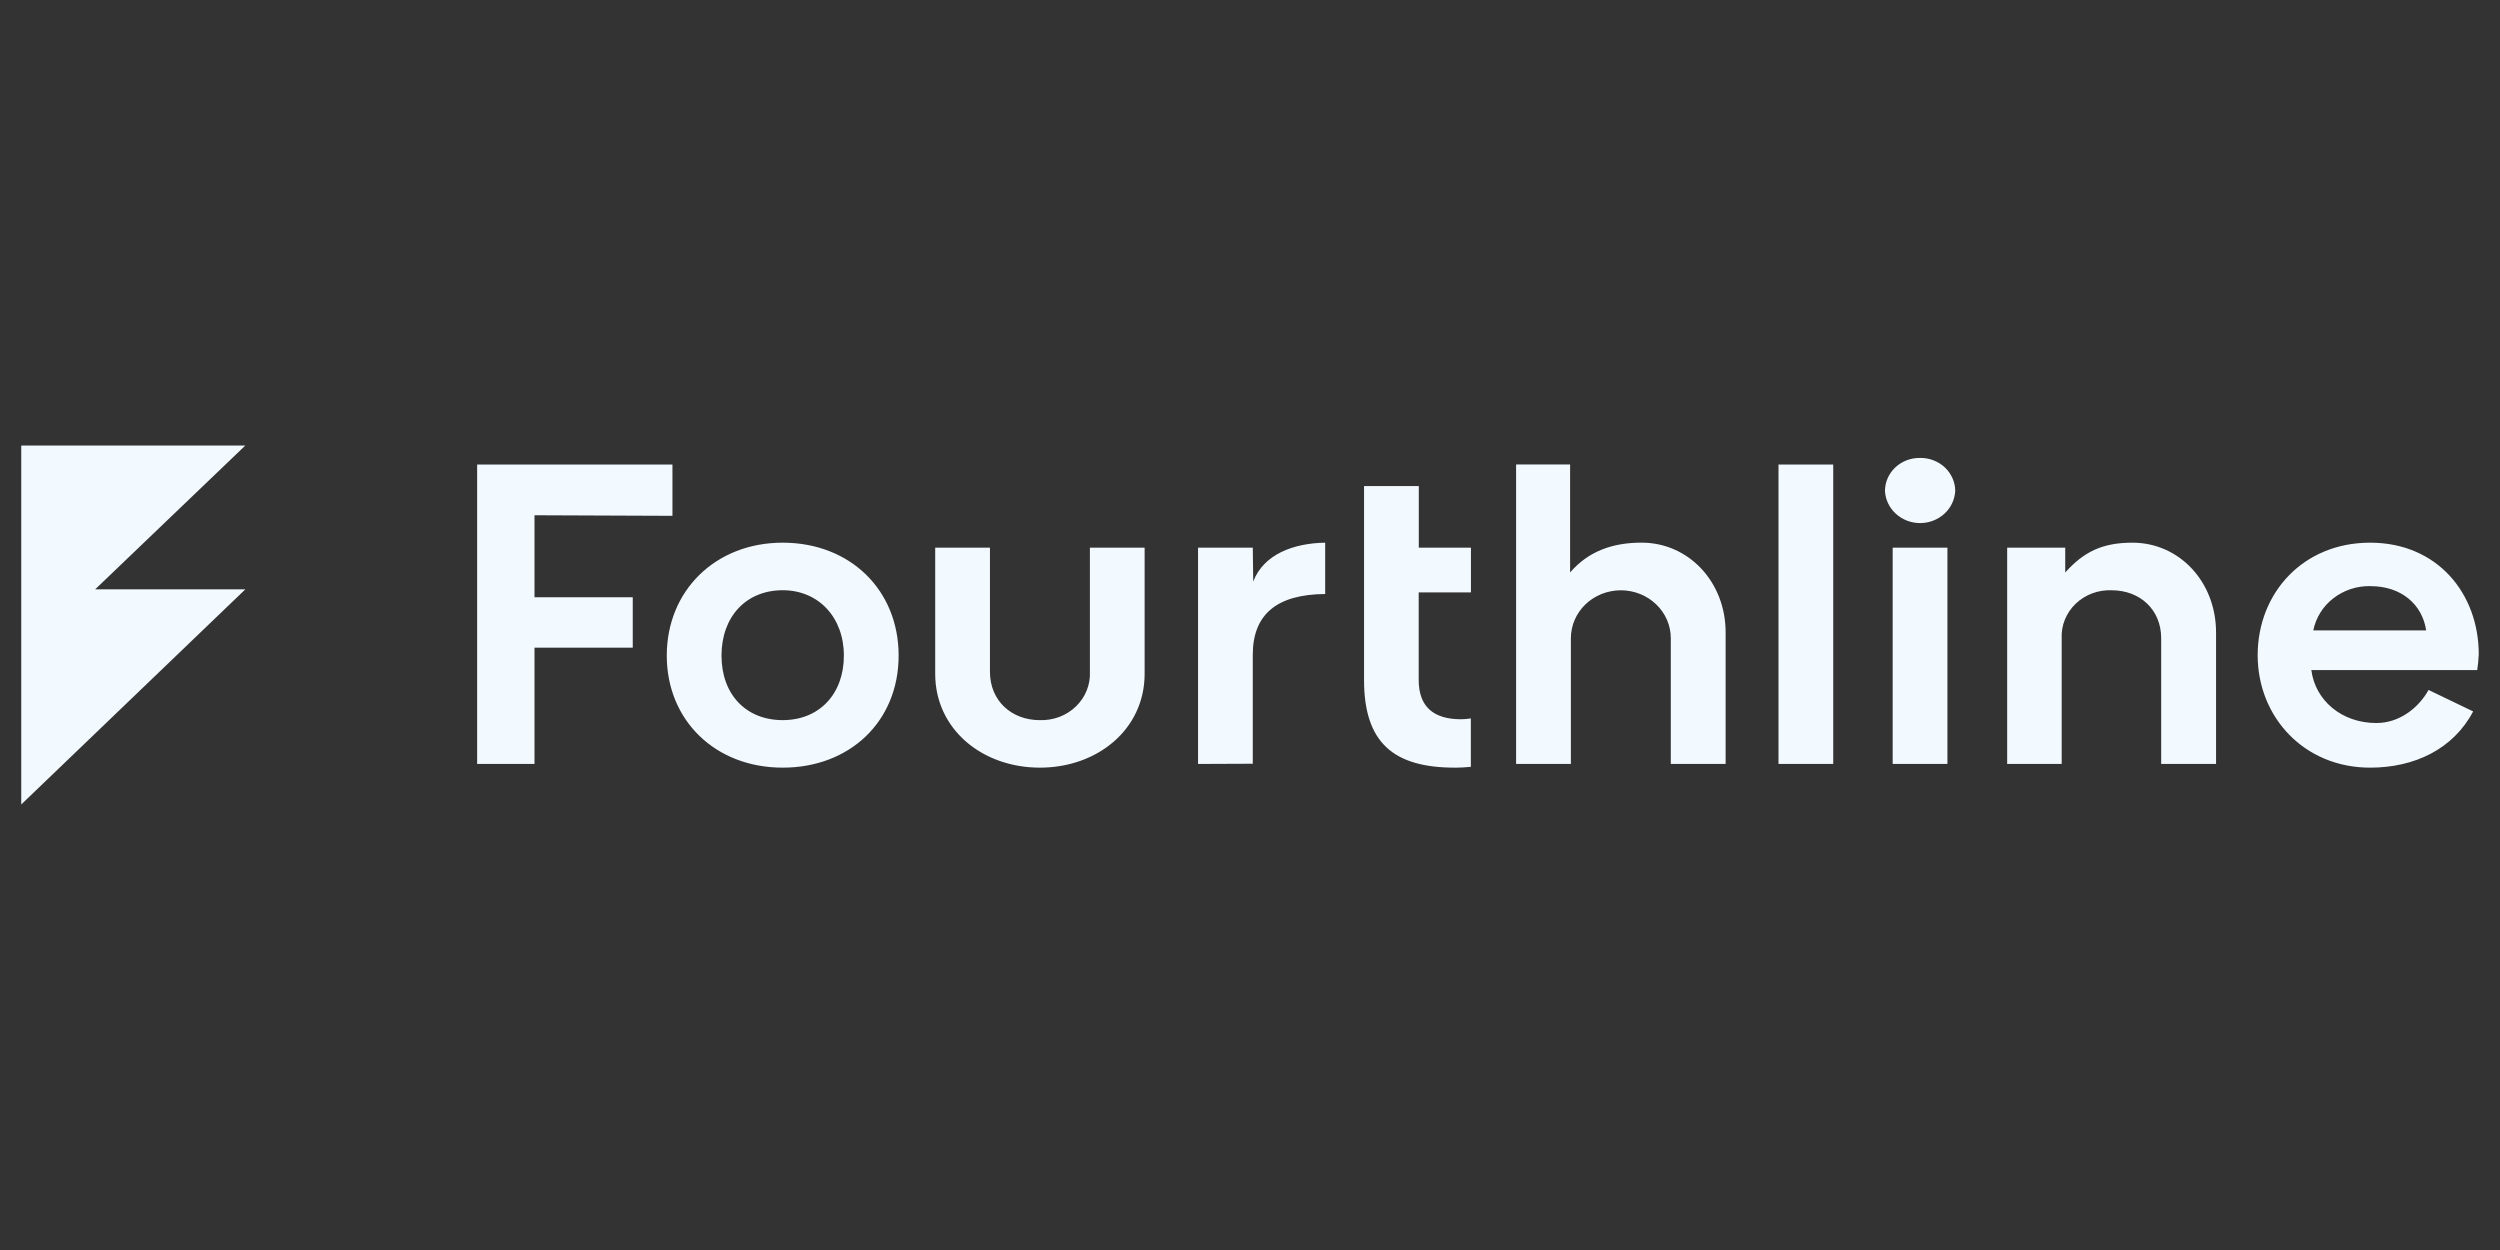 <?xml version="1.0" encoding="UTF-8"?>
<svg id="Layer_1" data-name="Layer 1" xmlns="http://www.w3.org/2000/svg" viewBox="0 0 1000 500">
  <rect x="0" y="0" width="1000" height="500" fill="#333333" stroke="none"/>
  <defs>
    <style>
      .cls-1 {
        fill: #f2f9ff;
        stroke-width: 0px;
      }
    </style>
  </defs>
  <path class="cls-1" d="M991.5,261.74c0-24.32-16.55-44.67-43.44-44.67s-44.99,20.19-44.99,45,18.62,44.99,44.99,44.99c17.75,0,33.27-7.43,41.2-22.49l-17.84-8.59c-4.13,7.44-11.88,13.23-20.86,13.23-13.96,0-24.48-9.1-26.02-21.18h66.35c.32-2.08.52-4.17.6-6.28h0ZM948.24,234.46c12.23,0,20.68,7.27,22.22,17.69h-45.15c1.05-5.13,3.93-9.7,8.08-12.88,4.25-3.26,9.49-4.96,14.84-4.82h0ZM768.12,183.18c-1.84-.04-3.66.26-5.38.91-1.7.64-3.26,1.6-4.59,2.84-1.31,1.23-2.36,2.71-3.08,4.34-.71,1.62-1.08,3.37-1.08,5.14.18,3.46,1.75,6.72,4.36,9.1,2.65,2.4,6.11,3.73,9.69,3.72,3.61,0,7.07-1.33,9.69-3.72,2.59-2.34,4.16-5.61,4.36-9.1,0-1.75-.37-3.49-1.08-5.09-.71-1.62-1.75-3.09-3.03-4.31-1.31-1.24-2.84-2.2-4.52-2.86-1.69-.66-3.5-.99-5.32-.98h0ZM190.86,305.58v-119.77h78.12v20.52l-55.18-.23v32.81h39.3v20.17h-39.3v46.49h-22.95,0ZM479.22,305.58v-86.52h21.89l.18,13.57c4.13-10.92,16.19-15.38,28.78-15.55v20.52c-19.31.15-28.96,8.11-28.96,24.3v43.59s-21.89.09-21.89.09ZM668.32,305.58v-50.29c0-2.52-.51-5.01-1.52-7.34-1.02-2.34-2.49-4.46-4.34-6.22-1.87-1.79-4.07-3.2-6.48-4.15-4.91-1.95-10.39-1.95-15.3,0-2.42.96-4.63,2.37-6.48,4.15-1.84,1.77-3.32,3.88-4.33,6.22-1,2.32-1.52,4.82-1.52,7.34v50.28h-21.91v-119.77h21.6v43.19c7.27-8.44,16.88-11.93,28.6-11.93,18.8,0,33.61,15.69,33.61,35.9v52.61s-21.93,0-21.93,0ZM711.4,305.58v-119.77h21.89v119.77s-21.89,0-21.89,0ZM757.07,305.58v-86.52h21.9v86.52h-21.9ZM864.47,305.58v-50.29c0-11.42-8.45-19.18-19.82-19.18-2.65-.11-5.3.31-7.78,1.24-2.46.92-4.71,2.32-6.6,4.14-1.88,1.8-3.35,3.96-4.31,6.33-.97,2.37-1.41,4.91-1.29,7.47v50.29h-21.8v-86.52h23.22v9.94c7.42-8.28,14.83-11.93,26.89-11.93,18.78,0,33.44,15.69,33.44,35.9v52.61h-21.95ZM313.08,236.09c-14.66,0-24.48,10.6-24.48,26.15s9.81,25.81,24.48,25.81,24.47-10.47,24.47-25.81-10.17-26.15-24.47-26.15ZM313.08,307.06c-26.89,0-46.37-18.85-46.37-44.83s19.48-45.16,46.37-45.16,46.37,18.86,46.37,45.16-19.48,44.83-46.37,44.83ZM415.96,288.06c-11.37,0-19.98-7.76-19.98-19.36v-49.64h-21.9v50.46c0,22.16,18.79,37.54,41.88,37.54s41.89-15.38,41.89-37.54v-50.46h-21.89v49.62c.12,2.56-.31,5.12-1.27,7.51s-2.43,4.57-4.31,6.38c-1.88,1.82-4.13,3.25-6.62,4.19-2.49.94-5.14,1.38-7.81,1.29h0ZM581.96,307.06c-24.65,0-36.34-10.08-36.34-35.07v-77.56h21.9v24.64h20.86v17.88h-20.9v35.06c0,10.58,5.85,15.69,16.88,15.69,1.33,0,2.66-.12,3.98-.33v19.36c-2.12.22-4.25.33-6.38.35h0ZM8.5,235.75v86.04l89.63-86.05H8.5ZM8.5,178.21v85.85l89.63-85.85H8.5Z"/>
</svg>